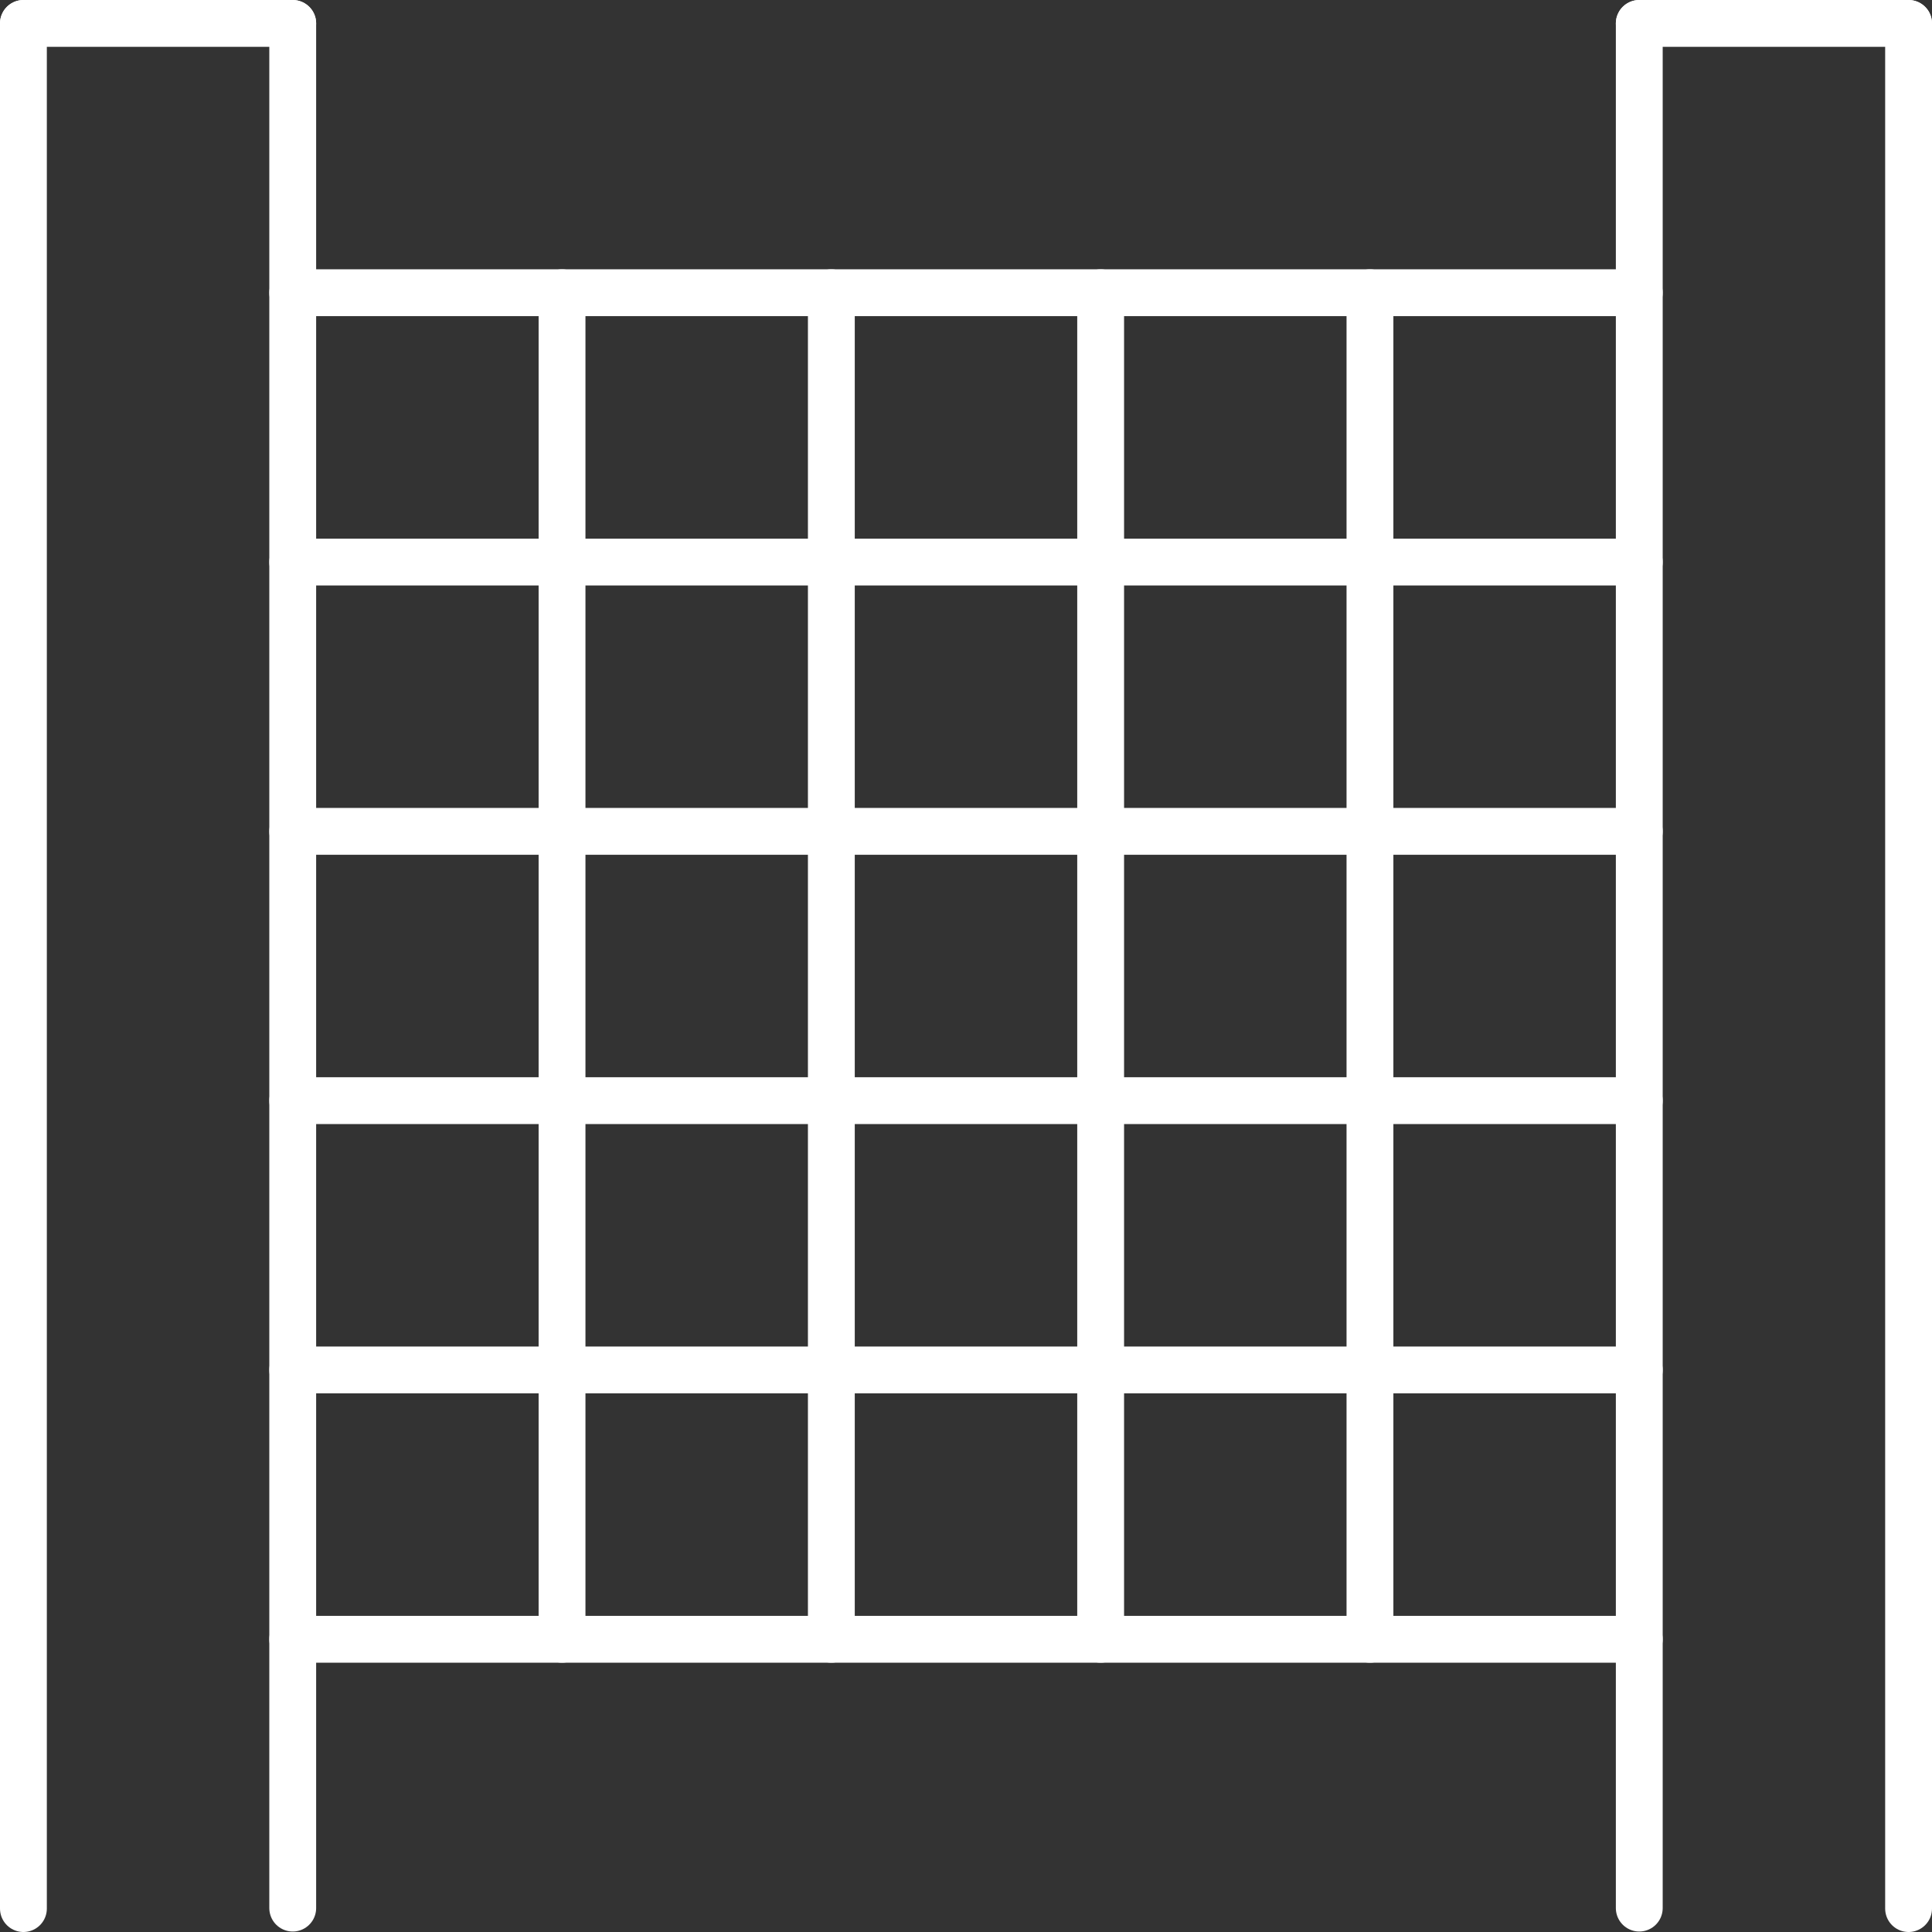 <svg xmlns="http://www.w3.org/2000/svg" viewBox="0 0 165 165">
  <rect x="0" y="0" width="165" height="165" fill="#333333" stroke="none"/>
  <defs>
    <style>
      .cls-1 {
        fill: none;
        stroke: #fff;
        stroke-linecap: round;
        stroke-miterlimit: 10;
        stroke-width: 4px;
      }
    </style>
  </defs>
  <title>stw ikoni 4</title>
  <g id="Layer_2" data-name="Layer 2">
    <g id="Layer_1-2" data-name="Layer 1">
      <g>
        <line class="cls-1" x1="25" y1="25" x2="140" y2="25"/>
        <line class="cls-1" x1="25" y1="48" x2="140" y2="48"/>
        <line class="cls-1" x1="25" y1="71" x2="140" y2="71"/>
        <line class="cls-1" x1="25" y1="94" x2="140" y2="94"/>
        <line class="cls-1" x1="25" y1="117" x2="140" y2="117"/>
        <line class="cls-1" x1="25" y1="140" x2="140" y2="140"/>
        <line class="cls-1" x1="140" y1="2" x2="163" y2="2"/>
        <line class="cls-1" x1="140" y1="2" x2="140" y2="162.959"/>
        <line class="cls-1" x1="163" y1="2" x2="163" y2="163"/>
        <line class="cls-1" x1="117" y1="25" x2="117" y2="140"/>
        <line class="cls-1" x1="94" y1="25" x2="94" y2="140"/>
        <line class="cls-1" x1="71" y1="25" x2="71" y2="140"/>
        <line class="cls-1" x1="48" y1="25" x2="48" y2="140"/>
        <line class="cls-1" x1="25" y1="2" x2="25" y2="162.959"/>
        <line class="cls-1" x1="2" y1="2" x2="2" y2="163"/>
        <line class="cls-1" x1="2" y1="2" x2="25" y2="2"/>
      </g>
    </g>
  </g>
</svg>
